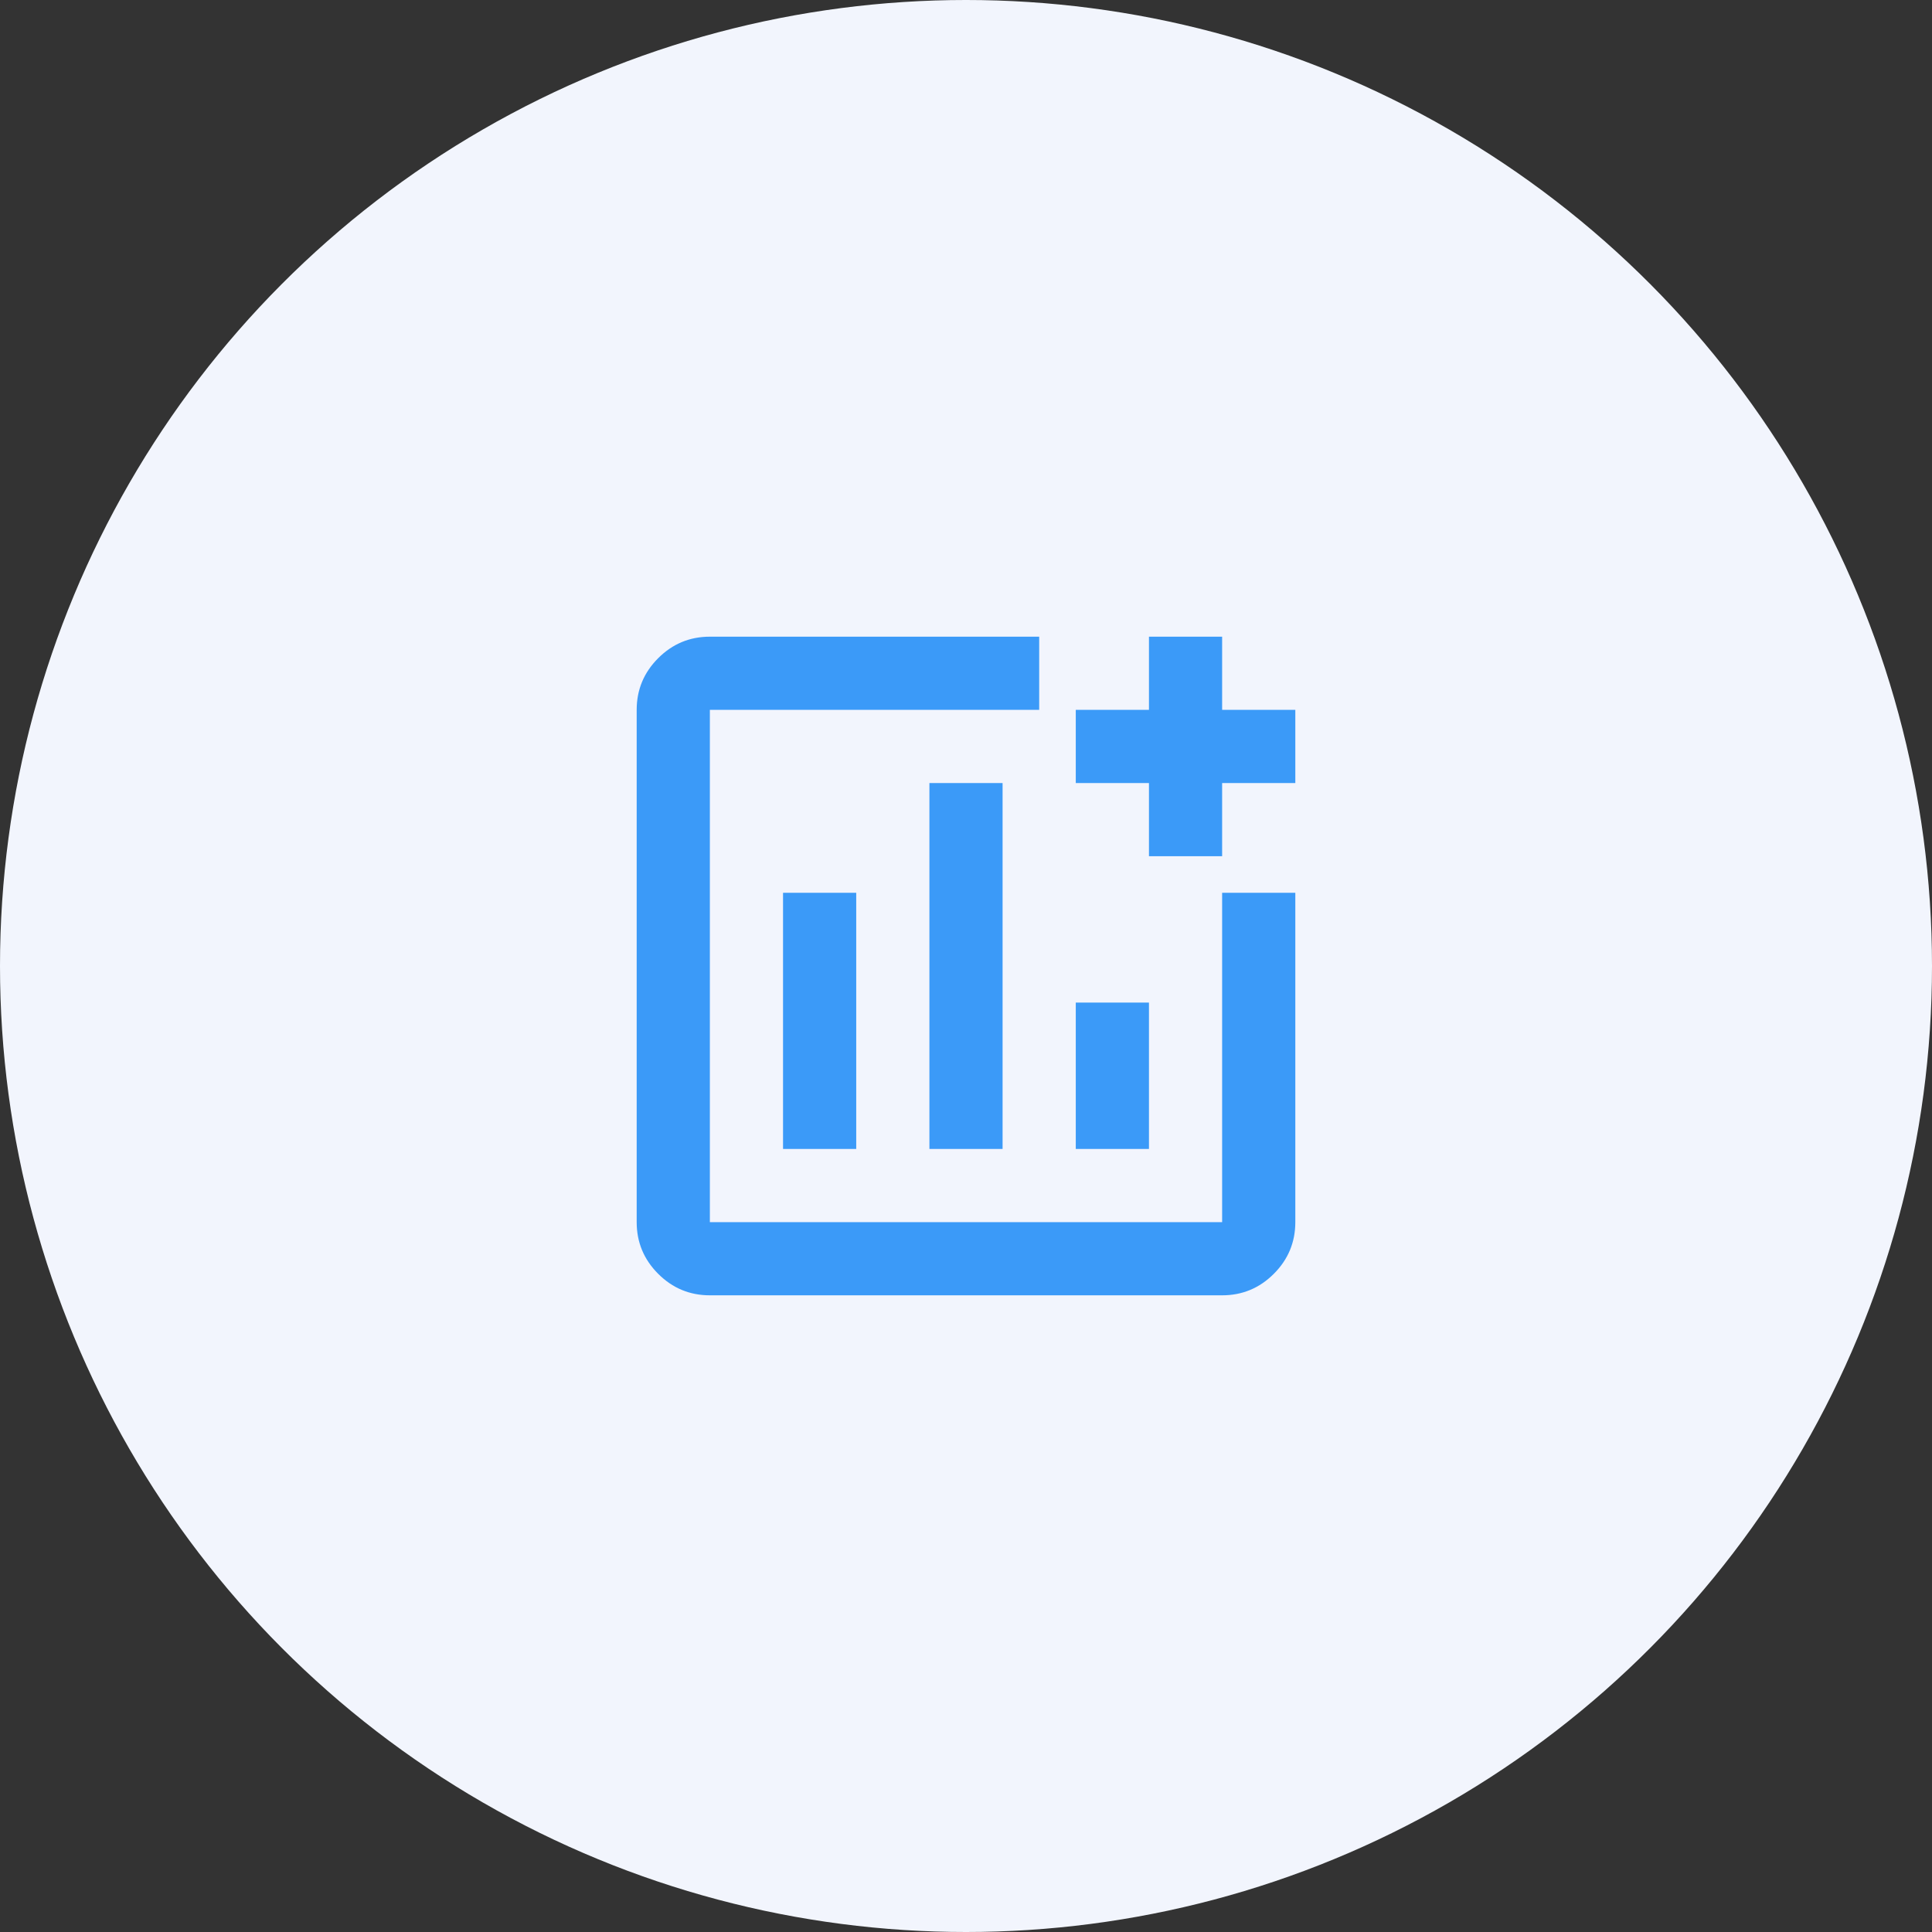 <svg width="110" height="110" viewBox="0 0 110 110" fill="none" xmlns="http://www.w3.org/2000/svg">
<rect x="0" y="0" width="110" height="110" fill="#333333" stroke="none"/>
<circle cx="55" cy="55" r="55" fill="#F2F5FD"/>
<g clip-path="url(#clip0_518_217)">
<path d="M40.417 73.75C39.271 73.75 38.29 73.342 37.474 72.526C36.658 71.71 36.25 70.729 36.25 69.583V40.417C36.25 39.271 36.658 38.29 37.474 37.474C38.29 36.658 39.271 36.25 40.417 36.25H59.167V40.417H40.417V69.583H69.583V50.833H73.75V69.583C73.75 70.729 73.342 71.71 72.526 72.526C71.71 73.342 70.729 73.75 69.583 73.75H40.417ZM44.583 65.417H48.75V50.833H44.583V65.417ZM52.917 65.417H57.083V44.583H52.917V65.417ZM61.25 65.417H65.417V57.083H61.25V65.417ZM65.417 48.75V44.583H61.25V40.417H65.417V36.25H69.583V40.417H73.75V44.583H69.583V48.75H65.417Z" fill="#3B9AF8"/>
</g>
<defs>
<clipPath id="clip0_518_217">
<rect width="50" height="50" fill="white" transform="translate(30 30)"/>
</clipPath>
</defs>
</svg>
